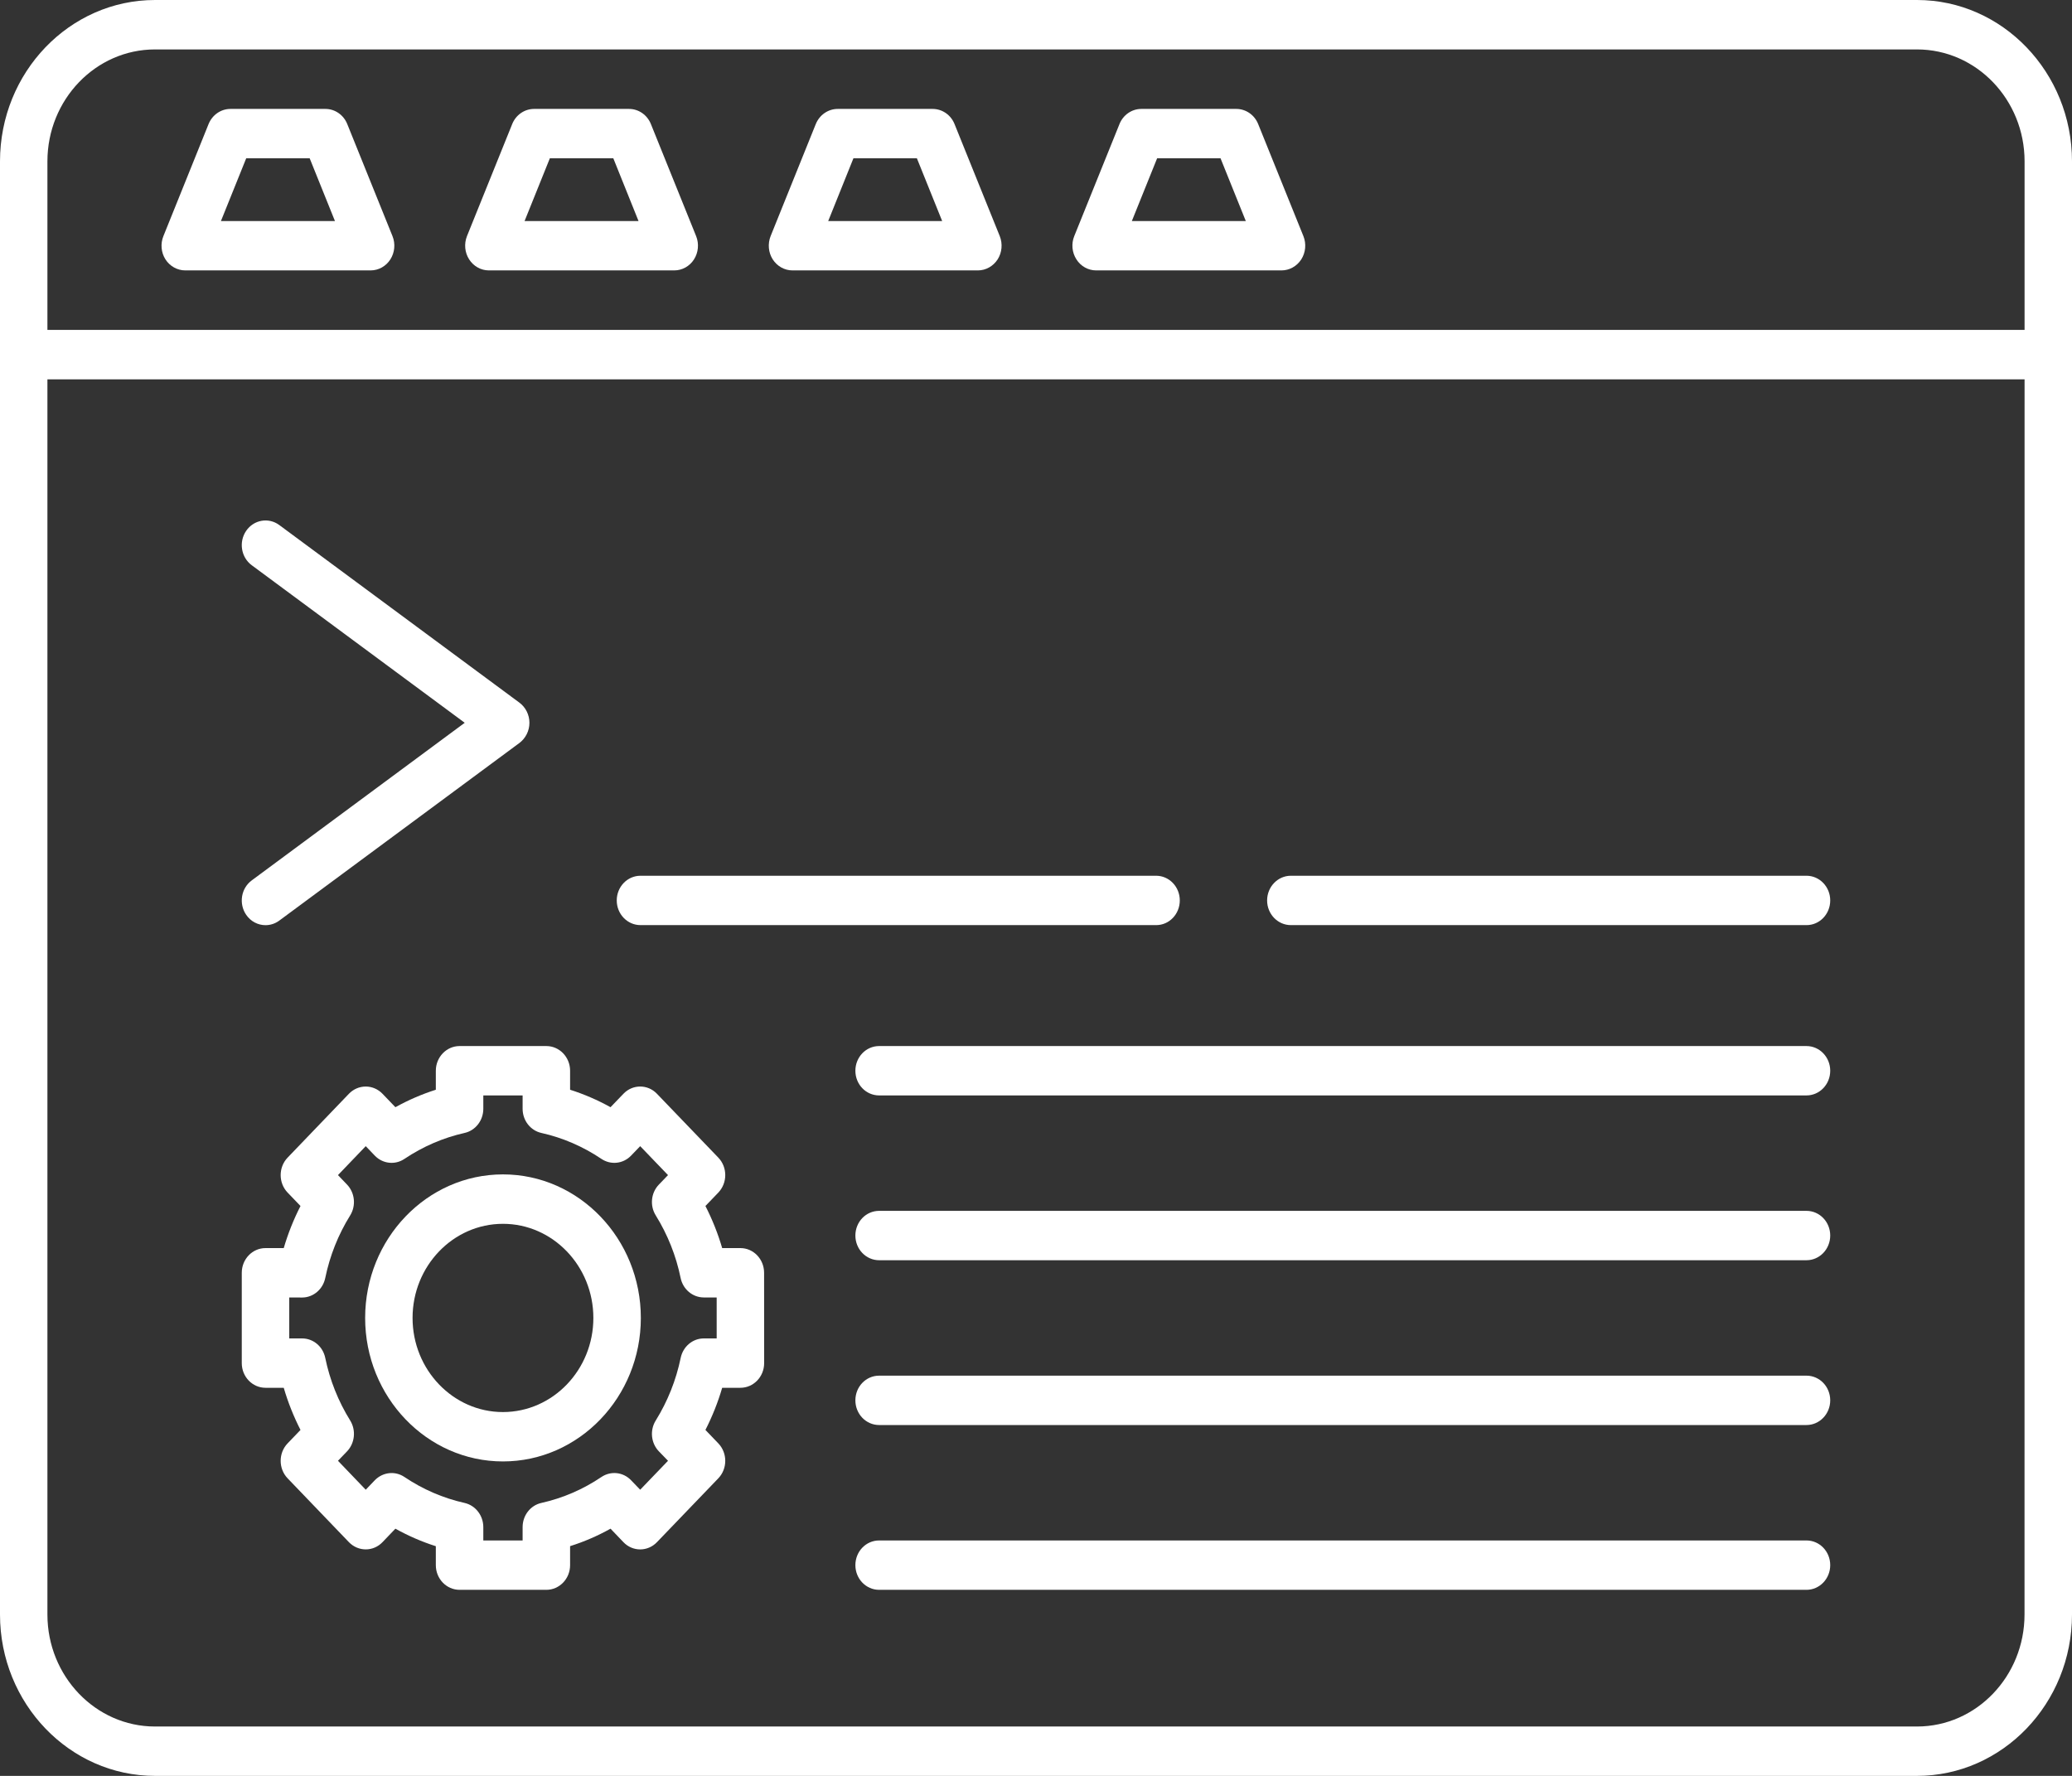 <?xml version="1.0" encoding="UTF-8"?>
<svg xmlns="http://www.w3.org/2000/svg" width="35" height="30" viewBox="0 0 35 30" fill="none">
  <rect x="0" y="0" width="35" height="30" fill="#333333" stroke="none"/>
  <path fill-rule="evenodd" clip-rule="evenodd" d="M2.618 0.835C1.616 0.835 0.801 1.683 0.801 2.726V27.274C0.801 28.317 1.616 29.166 2.618 29.166L32.382 29.166C33.384 29.166 34.198 28.317 34.198 27.274L34.199 2.726C34.199 1.683 33.384 0.835 32.382 0.835L2.618 0.835ZM32.382 30H2.618C1.175 30 0 28.777 0 27.274V2.726C0 1.223 1.174 4.6892e-05 2.618 4.6892e-05L32.382 0C33.825 0 35 1.223 35 2.726L35 27.274C35 28.777 33.825 30 32.382 30Z" fill="white"></path>
  <path fill-rule="evenodd" clip-rule="evenodd" d="M34.599 6.408H0.401C0.18 6.408 0 6.221 0 5.99C0 5.76 0.179 5.573 0.401 5.573L34.599 5.573C34.82 5.573 35 5.76 35 5.99C35 6.221 34.82 6.408 34.599 6.408Z" fill="white"></path>
  <path fill-rule="evenodd" clip-rule="evenodd" d="M3.732 3.734H5.658L5.231 2.674H4.159L3.732 3.734ZM6.26 4.568H3.13C2.995 4.568 2.87 4.498 2.795 4.382C2.721 4.266 2.708 4.118 2.76 3.989L3.523 2.096C3.586 1.941 3.731 1.84 3.893 1.84L5.497 1.84C5.658 1.84 5.804 1.941 5.866 2.096L6.63 3.989C6.682 4.118 6.668 4.266 6.594 4.382C6.52 4.498 6.395 4.568 6.26 4.568Z" fill="white"></path>
  <path fill-rule="evenodd" clip-rule="evenodd" d="M8.861 3.734H10.786L10.36 2.674H9.288L8.861 3.734ZM11.389 4.568H8.258C8.124 4.568 7.999 4.498 7.925 4.382C7.85 4.266 7.837 4.118 7.888 3.989L8.652 2.096C8.714 1.941 8.86 1.84 9.022 1.84L10.626 1.84C10.787 1.84 10.933 1.941 10.995 2.096L11.759 3.989C11.811 4.118 11.797 4.266 11.723 4.382C11.649 4.498 11.524 4.568 11.389 4.568Z" fill="white"></path>
  <path fill-rule="evenodd" clip-rule="evenodd" d="M13.99 3.734H15.915L15.488 2.674H14.416L13.99 3.734ZM16.518 4.568H13.387C13.252 4.568 13.128 4.498 13.053 4.382C12.979 4.266 12.966 4.118 13.017 3.989L13.78 2.096C13.843 1.941 13.989 1.84 14.151 1.84L15.754 1.84C15.916 1.84 16.062 1.941 16.124 2.096L16.888 3.989C16.939 4.118 16.926 4.266 16.852 4.382C16.777 4.498 16.652 4.568 16.518 4.568Z" fill="white"></path>
  <path fill-rule="evenodd" clip-rule="evenodd" d="M19.119 3.734H21.044L20.617 2.674H19.546L19.119 3.734ZM21.647 4.568H18.516C18.382 4.568 18.256 4.498 18.183 4.382C18.108 4.266 18.094 4.118 18.146 3.989L18.91 2.096C18.972 1.941 19.118 1.84 19.279 1.84L20.884 1.84C21.045 1.84 21.191 1.941 21.253 2.096L22.017 3.989C22.069 4.118 22.055 4.266 21.981 4.382C21.906 4.498 21.781 4.568 21.647 4.568Z" fill="white"></path>
  <path fill-rule="evenodd" clip-rule="evenodd" d="M8.164 26.023H8.828V25.797C8.828 25.6 8.96 25.43 9.145 25.389C9.507 25.308 9.848 25.161 10.159 24.951C10.319 24.844 10.527 24.867 10.66 25.006L10.814 25.166L11.284 24.677L11.13 24.518C10.996 24.379 10.974 24.161 11.077 23.996C11.278 23.672 11.42 23.316 11.498 22.939C11.538 22.747 11.7 22.61 11.889 22.61H12.106V21.918H11.89C11.7 21.918 11.537 21.781 11.497 21.589C11.42 21.212 11.278 20.857 11.077 20.532C10.974 20.367 10.996 20.15 11.13 20.011L11.284 19.851L10.814 19.362L10.66 19.522C10.527 19.661 10.318 19.684 10.159 19.577C9.848 19.368 9.507 19.22 9.145 19.139C8.96 19.098 8.828 18.928 8.828 18.731L8.828 18.505H8.164V18.731C8.164 18.928 8.032 19.098 7.847 19.139C7.486 19.22 7.144 19.368 6.832 19.577C6.674 19.684 6.465 19.661 6.331 19.522L6.178 19.362L5.709 19.851L5.862 20.011C5.995 20.15 6.017 20.367 5.915 20.532C5.713 20.857 5.572 21.212 5.494 21.589C5.455 21.781 5.291 21.919 5.103 21.919L4.886 21.918V22.61H5.103C5.292 22.61 5.455 22.747 5.494 22.939C5.572 23.316 5.714 23.672 5.915 23.996C6.017 24.161 5.995 24.379 5.862 24.518L5.709 24.677L6.178 25.166L6.331 25.006C6.465 24.868 6.674 24.844 6.832 24.951C7.145 25.161 7.485 25.308 7.847 25.389C8.032 25.431 8.164 25.601 8.164 25.798V26.023ZM9.229 26.857H7.763C7.542 26.857 7.362 26.671 7.362 26.44V26.12C7.126 26.045 6.898 25.946 6.679 25.824L6.461 26.052C6.305 26.215 6.051 26.214 5.894 26.052L4.858 24.973C4.702 24.81 4.702 24.546 4.858 24.383L5.076 24.156C4.96 23.928 4.865 23.691 4.793 23.444L4.485 23.444C4.264 23.444 4.084 23.258 4.084 23.027L4.084 21.501C4.084 21.271 4.263 21.084 4.485 21.084L4.793 21.084C4.865 20.838 4.96 20.6 5.076 20.373L4.858 20.146C4.702 19.983 4.702 19.719 4.858 19.556L5.894 18.477C5.97 18.398 6.072 18.355 6.178 18.355C6.284 18.355 6.386 18.399 6.461 18.477L6.679 18.704C6.898 18.583 7.126 18.484 7.362 18.409V18.088C7.362 17.858 7.542 17.671 7.763 17.671L9.229 17.671C9.45 17.671 9.63 17.858 9.63 18.088L9.63 18.409C9.866 18.484 10.095 18.583 10.313 18.704L10.531 18.477C10.687 18.314 10.941 18.314 11.097 18.477L12.134 19.556C12.209 19.634 12.251 19.74 12.251 19.851C12.251 19.961 12.209 20.068 12.134 20.146L11.916 20.373C12.032 20.6 12.127 20.838 12.199 21.084L12.507 21.084C12.728 21.084 12.907 21.271 12.907 21.501L12.908 23.027C12.908 23.258 12.728 23.444 12.507 23.444L12.199 23.444C12.127 23.691 12.032 23.928 11.916 24.156L12.134 24.383C12.29 24.546 12.29 24.81 12.134 24.973L11.097 26.052C10.941 26.215 10.687 26.215 10.531 26.052L10.313 25.824C10.095 25.946 9.866 26.045 9.63 26.119L9.63 26.44C9.63 26.67 9.45 26.857 9.229 26.857Z" fill="white"></path>
  <path fill-rule="evenodd" clip-rule="evenodd" d="M8.496 20.674C7.654 20.674 6.969 21.387 6.969 22.264C6.969 23.14 7.654 23.854 8.496 23.854C9.339 23.853 10.023 23.14 10.023 22.264C10.023 21.387 9.338 20.674 8.496 20.674ZM8.496 24.688C7.212 24.688 6.168 23.6 6.168 22.264C6.168 20.927 7.212 19.839 8.496 19.839C9.78 19.839 10.825 20.927 10.825 22.264C10.825 23.6 9.78 24.688 8.496 24.688Z" fill="white"></path>
  <path fill-rule="evenodd" clip-rule="evenodd" d="M4.485 15.629C4.36 15.629 4.236 15.568 4.158 15.453C4.03 15.265 4.072 15.005 4.253 14.872L7.85 12.21L4.253 9.549C4.072 9.416 4.03 9.155 4.158 8.968C4.286 8.78 4.537 8.736 4.717 8.869L8.774 11.87C8.879 11.948 8.943 12.075 8.943 12.21C8.943 12.346 8.879 12.472 8.774 12.551L4.717 15.552C4.647 15.604 4.565 15.629 4.485 15.629Z" fill="white"></path>
  <path fill-rule="evenodd" clip-rule="evenodd" d="M19.529 15.628H10.819C10.598 15.628 10.418 15.442 10.418 15.211C10.418 14.981 10.597 14.794 10.819 14.794L19.529 14.794C19.75 14.794 19.929 14.981 19.929 15.211C19.929 15.442 19.75 15.629 19.529 15.628Z" fill="white"></path>
  <path fill-rule="evenodd" clip-rule="evenodd" d="M30.515 15.628H21.805C21.584 15.628 21.404 15.442 21.404 15.211C21.404 14.981 21.584 14.794 21.805 14.794L30.515 14.794C30.736 14.794 30.916 14.981 30.916 15.211C30.916 15.442 30.736 15.629 30.515 15.628Z" fill="white"></path>
  <path fill-rule="evenodd" clip-rule="evenodd" d="M30.515 18.505H14.85C14.628 18.505 14.449 18.319 14.449 18.088C14.449 17.858 14.628 17.671 14.85 17.671L30.515 17.671C30.736 17.671 30.916 17.858 30.916 18.088C30.916 18.319 30.736 18.505 30.515 18.505Z" fill="white"></path>
  <path fill-rule="evenodd" clip-rule="evenodd" d="M30.515 21.289H14.85C14.628 21.289 14.449 21.102 14.449 20.872C14.449 20.641 14.628 20.455 14.85 20.455L30.515 20.455C30.736 20.455 30.916 20.641 30.916 20.872C30.916 21.102 30.736 21.289 30.515 21.289Z" fill="white"></path>
  <path fill-rule="evenodd" clip-rule="evenodd" d="M30.515 24.073H14.85C14.628 24.073 14.449 23.886 14.449 23.656C14.449 23.425 14.628 23.239 14.85 23.239H30.515C30.736 23.239 30.916 23.425 30.916 23.656C30.916 23.886 30.736 24.073 30.515 24.073Z" fill="white"></path>
  <path fill-rule="evenodd" clip-rule="evenodd" d="M30.515 26.857H14.85C14.628 26.857 14.449 26.67 14.449 26.44C14.449 26.209 14.628 26.023 14.85 26.023L30.515 26.023C30.736 26.023 30.916 26.209 30.916 26.44C30.916 26.67 30.736 26.857 30.515 26.857Z" fill="white"></path>
</svg>

